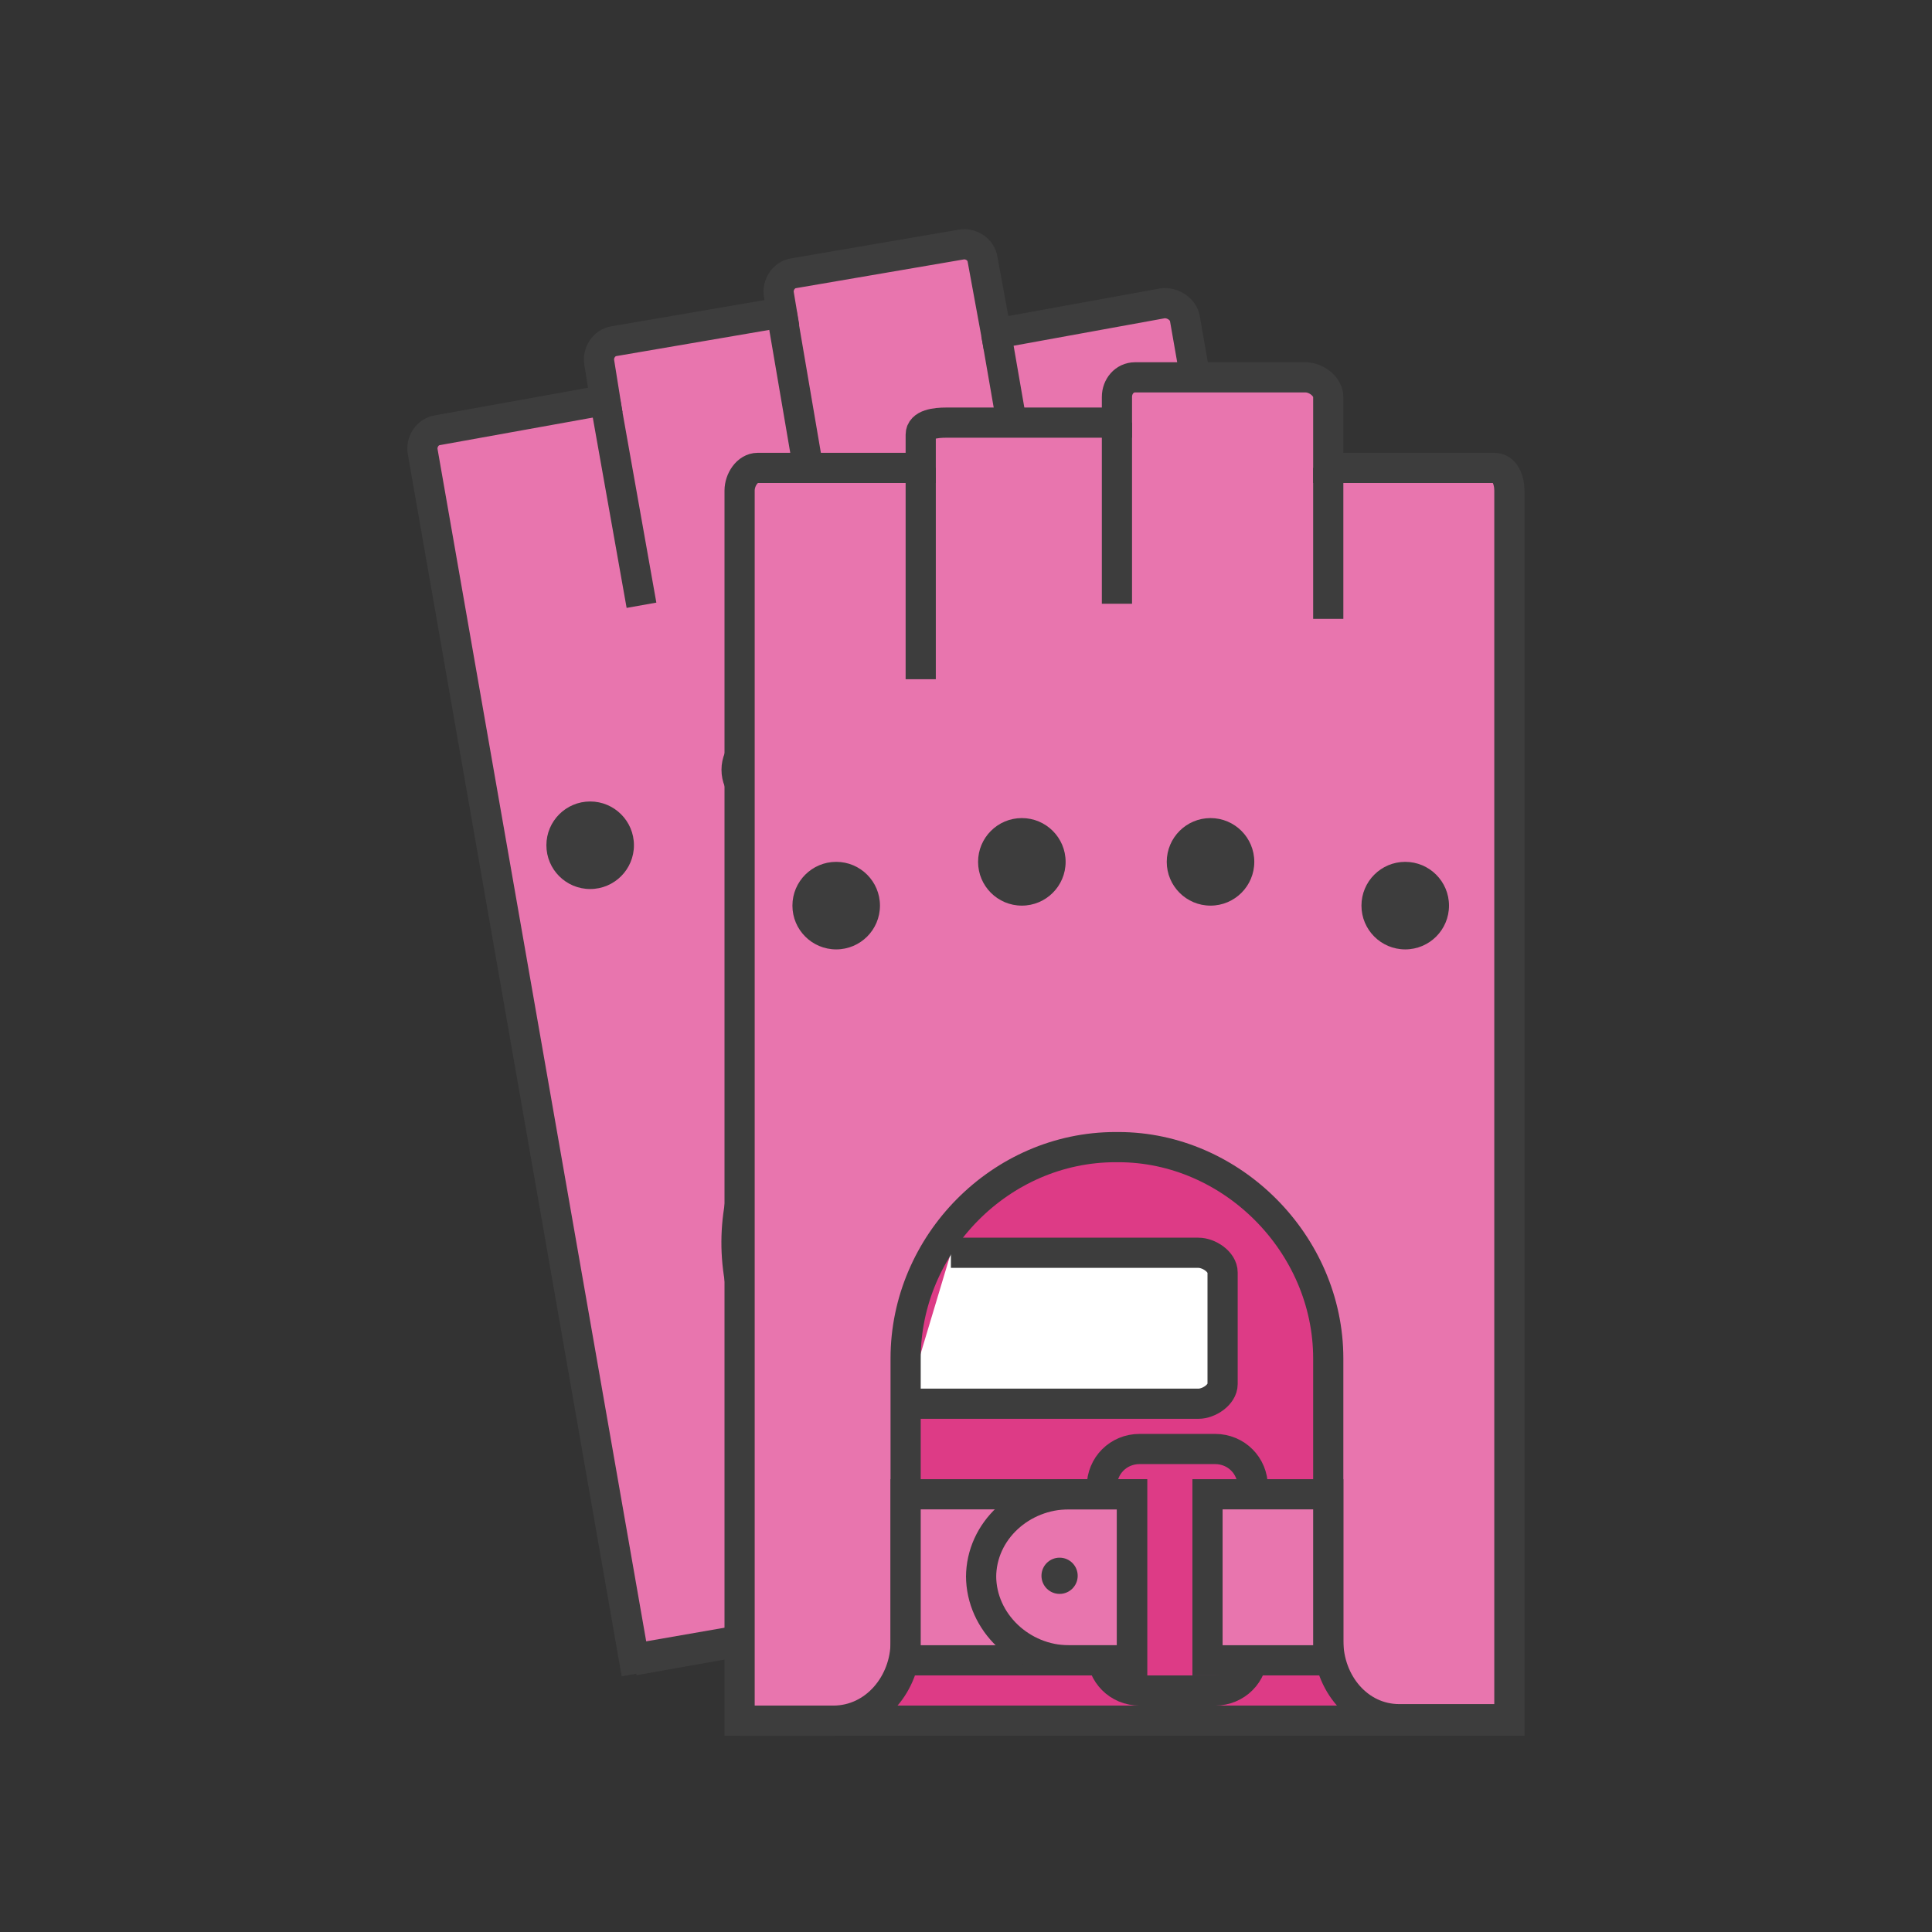 <?xml version="1.0" ?><!DOCTYPE svg  PUBLIC '-//W3C//DTD SVG 1.1//EN'  'http://www.w3.org/Graphics/SVG/1.1/DTD/svg11.dtd'><svg enable-background="new 0 0 128 128" id="Layer_1" version="1.1" viewBox="0 0 128 128" xml:space="preserve" xmlns="http://www.w3.org/2000/svg" xmlns:xlink="http://www.w3.org/1999/xlink"><rect x="0" y="0" width="128" height="128" fill="#333333" stroke="none"/><path d="M77,20.1L66,22.1l-0.9-4.9c-0.1-0.7-0.8-1.1-1.4-1l-11.1,1.9c-0.7,0.1-1.1,0.8-1,1.4l0.2,1.2l-11.1,1.9  c-0.7,0.1-1.1,0.8-1,1.4l0.4,2.5L29,28.5c-0.7,0.1-1.1,0.8-1,1.4l14,80l50.5-8.8l-14-80C78.4,20.5,77.7,20,77,20.1z" fill="#E875AE"/><path d="M77,20.1L66,22.1l-0.9-4.9c-0.1-0.7-0.8-1.1-1.4-1  l-11.1,1.9c-0.7,0.1-1.1,0.8-1,1.4l0.2,1.2l-11.1,1.9c-0.7,0.1-1.1,0.8-1,1.4l0.4,2.5L29,28.5c-0.7,0.1-1.1,0.8-1,1.4l14,80  l50.5-8.8l-14-80C78.4,20.5,77.7,20,77,20.1z" fill="none" stroke="#3D3D3D" stroke-miterlimit="10" stroke-width="2"/><line fill="none" stroke="#3D3D3D" stroke-miterlimit="10" stroke-width="2" x1="40.1" x2="42.5" y1="26.6" y2="40.1"/><line fill="none" stroke="#3D3D3D" stroke-miterlimit="10" stroke-width="2" x1="51.8" x2="53.9" y1="20.8" y2="33.1"/><line fill="none" stroke="#3D3D3D" stroke-miterlimit="10" stroke-width="2" x1="66" x2="67.7" y1="22.1" y2="31.9"/><path d="M42,110l6.2-1.1c2.7-0.5,4.5-3.1,4.1-5.8L49,84.7  c-1.3-7.5,3.7-14.6,11.2-15.9l0,0c7.5-1.3,14.6,3.7,15.9,11.2l3.2,18.5c0.5,2.7,3.1,4.5,5.8,4.1l7.4-1.3" fill="none" stroke="#3D3D3D" stroke-miterlimit="10" stroke-width="2"/><circle cx="39.1" cy="56" fill="#3D3D3D" r="2.9"/><circle cx="50.7" cy="51" fill="#3D3D3D" r="2.9"/><circle cx="63" cy="48.8" fill="#3D3D3D" r="2.9"/><circle cx="76.2" cy="49.5" fill="#3D3D3D" r="2.9"/><path d="M99,31H88v-4.7c0-0.7-0.8-1.3-1.5-1.3H75.2c-0.7,0-1.2,0.6-1.2,1.3V28H62.7C62,28,61,28.1,61,28.8V31H50.2  c-0.7,0-1.2,0.8-1.2,1.5V114h51V32.5C100,31.8,99.7,31,99,31z" fill="#E875AE"/><path d="M49,114h6.2c2.8,0,4.8-2.5,4.8-5.2V90c0-7.6,6.3-14,13.9-14h0.2C81.6,76,88,82.4,88,90v18.7  c0,2.8,2,5.2,4.7,5.2h7.3" fill="#DD3B86"/><path d="M99,31H88v-4.7c0-0.7-0.8-1.3-1.5-1.3H75.2  c-0.7,0-1.2,0.6-1.2,1.3V28H62.7C62,28,61,28.1,61,28.8V31H50.2c-0.7,0-1.2,0.8-1.2,1.5V114h51V32.5C100,31.8,99.7,31,99,31z" fill="none" stroke="#3D3D3D" stroke-miterlimit="10" stroke-width="2"/><line fill="none" stroke="#3D3D3D" stroke-miterlimit="10" stroke-width="2" x1="61" x2="61" y1="31" y2="45"/><path d="M83,109.5c0,1.4-1.1,2.5-2.5,2.5h-5  c-1.4,0-2.5-1.1-2.5-2.5v-11c0-1.4,1.1-2.5,2.5-2.5h5c1.4,0,2.5,1.1,2.5,2.5V109.5z" fill="none" stroke="#3D3D3D" stroke-miterlimit="10" stroke-width="2"/><line fill="none" stroke="#3D3D3D" stroke-miterlimit="10" stroke-width="2" x1="74" x2="74" y1="28" y2="40"/><path d="M63,83h16.4c0.7,0,1.6,0.6,1.6,1.3v7.4c0,0.7-0.9,1.3-1.6,1.3H60" fill="#FFFFFF"/><line fill="none" stroke="#3D3D3D" stroke-miterlimit="10" stroke-width="2" x1="88" x2="88" y1="31" y2="41"/><path d="M49,114h6.2c2.8,0,4.8-2.5,4.8-5.2V90  c0-7.6,6.3-14,13.9-14h0.2C81.6,76,88,82.4,88,90v18.7c0,2.8,2,5.2,4.7,5.2h7.3" fill="none" stroke="#3D3D3D" stroke-miterlimit="10" stroke-width="2"/><rect fill="#E875AE" height="11" width="8" x="80" y="99"/><rect fill="#E875AE" height="11" width="15" x="60" y="99"/><rect fill="none" height="11" stroke="#3D3D3D" stroke-miterlimit="10" stroke-width="2" width="8" x="80" y="99"/><rect fill="none" height="11" stroke="#3D3D3D" stroke-miterlimit="10" stroke-width="2" width="15" x="60" y="99"/><path d="M70.8,110H75V99h-4.2c-3.1,0-5.8,2.4-5.8,5.5v-0.1  C65,107.5,67.7,110,70.8,110z" fill="none" stroke="#3D3D3D" stroke-miterlimit="10" stroke-width="2"/><circle cx="70.2" cy="104.4" fill="#3D3D3D" r="1.2"/><circle cx="55.4" cy="60" fill="#3D3D3D" r="2.9"/><circle cx="67.7" cy="57.1" fill="#3D3D3D" r="2.9"/><circle cx="80.2" cy="57.1" fill="#3D3D3D" r="2.9"/><circle cx="93.1" cy="60" fill="#3D3D3D" r="2.9"/><path d="M63,83h16.4c0.7,0,1.6,0.6,1.6,1.3v7.4  c0,0.7-0.9,1.3-1.6,1.3H60" fill="none" stroke="#3D3D3D" stroke-miterlimit="10" stroke-width="2"/></svg>